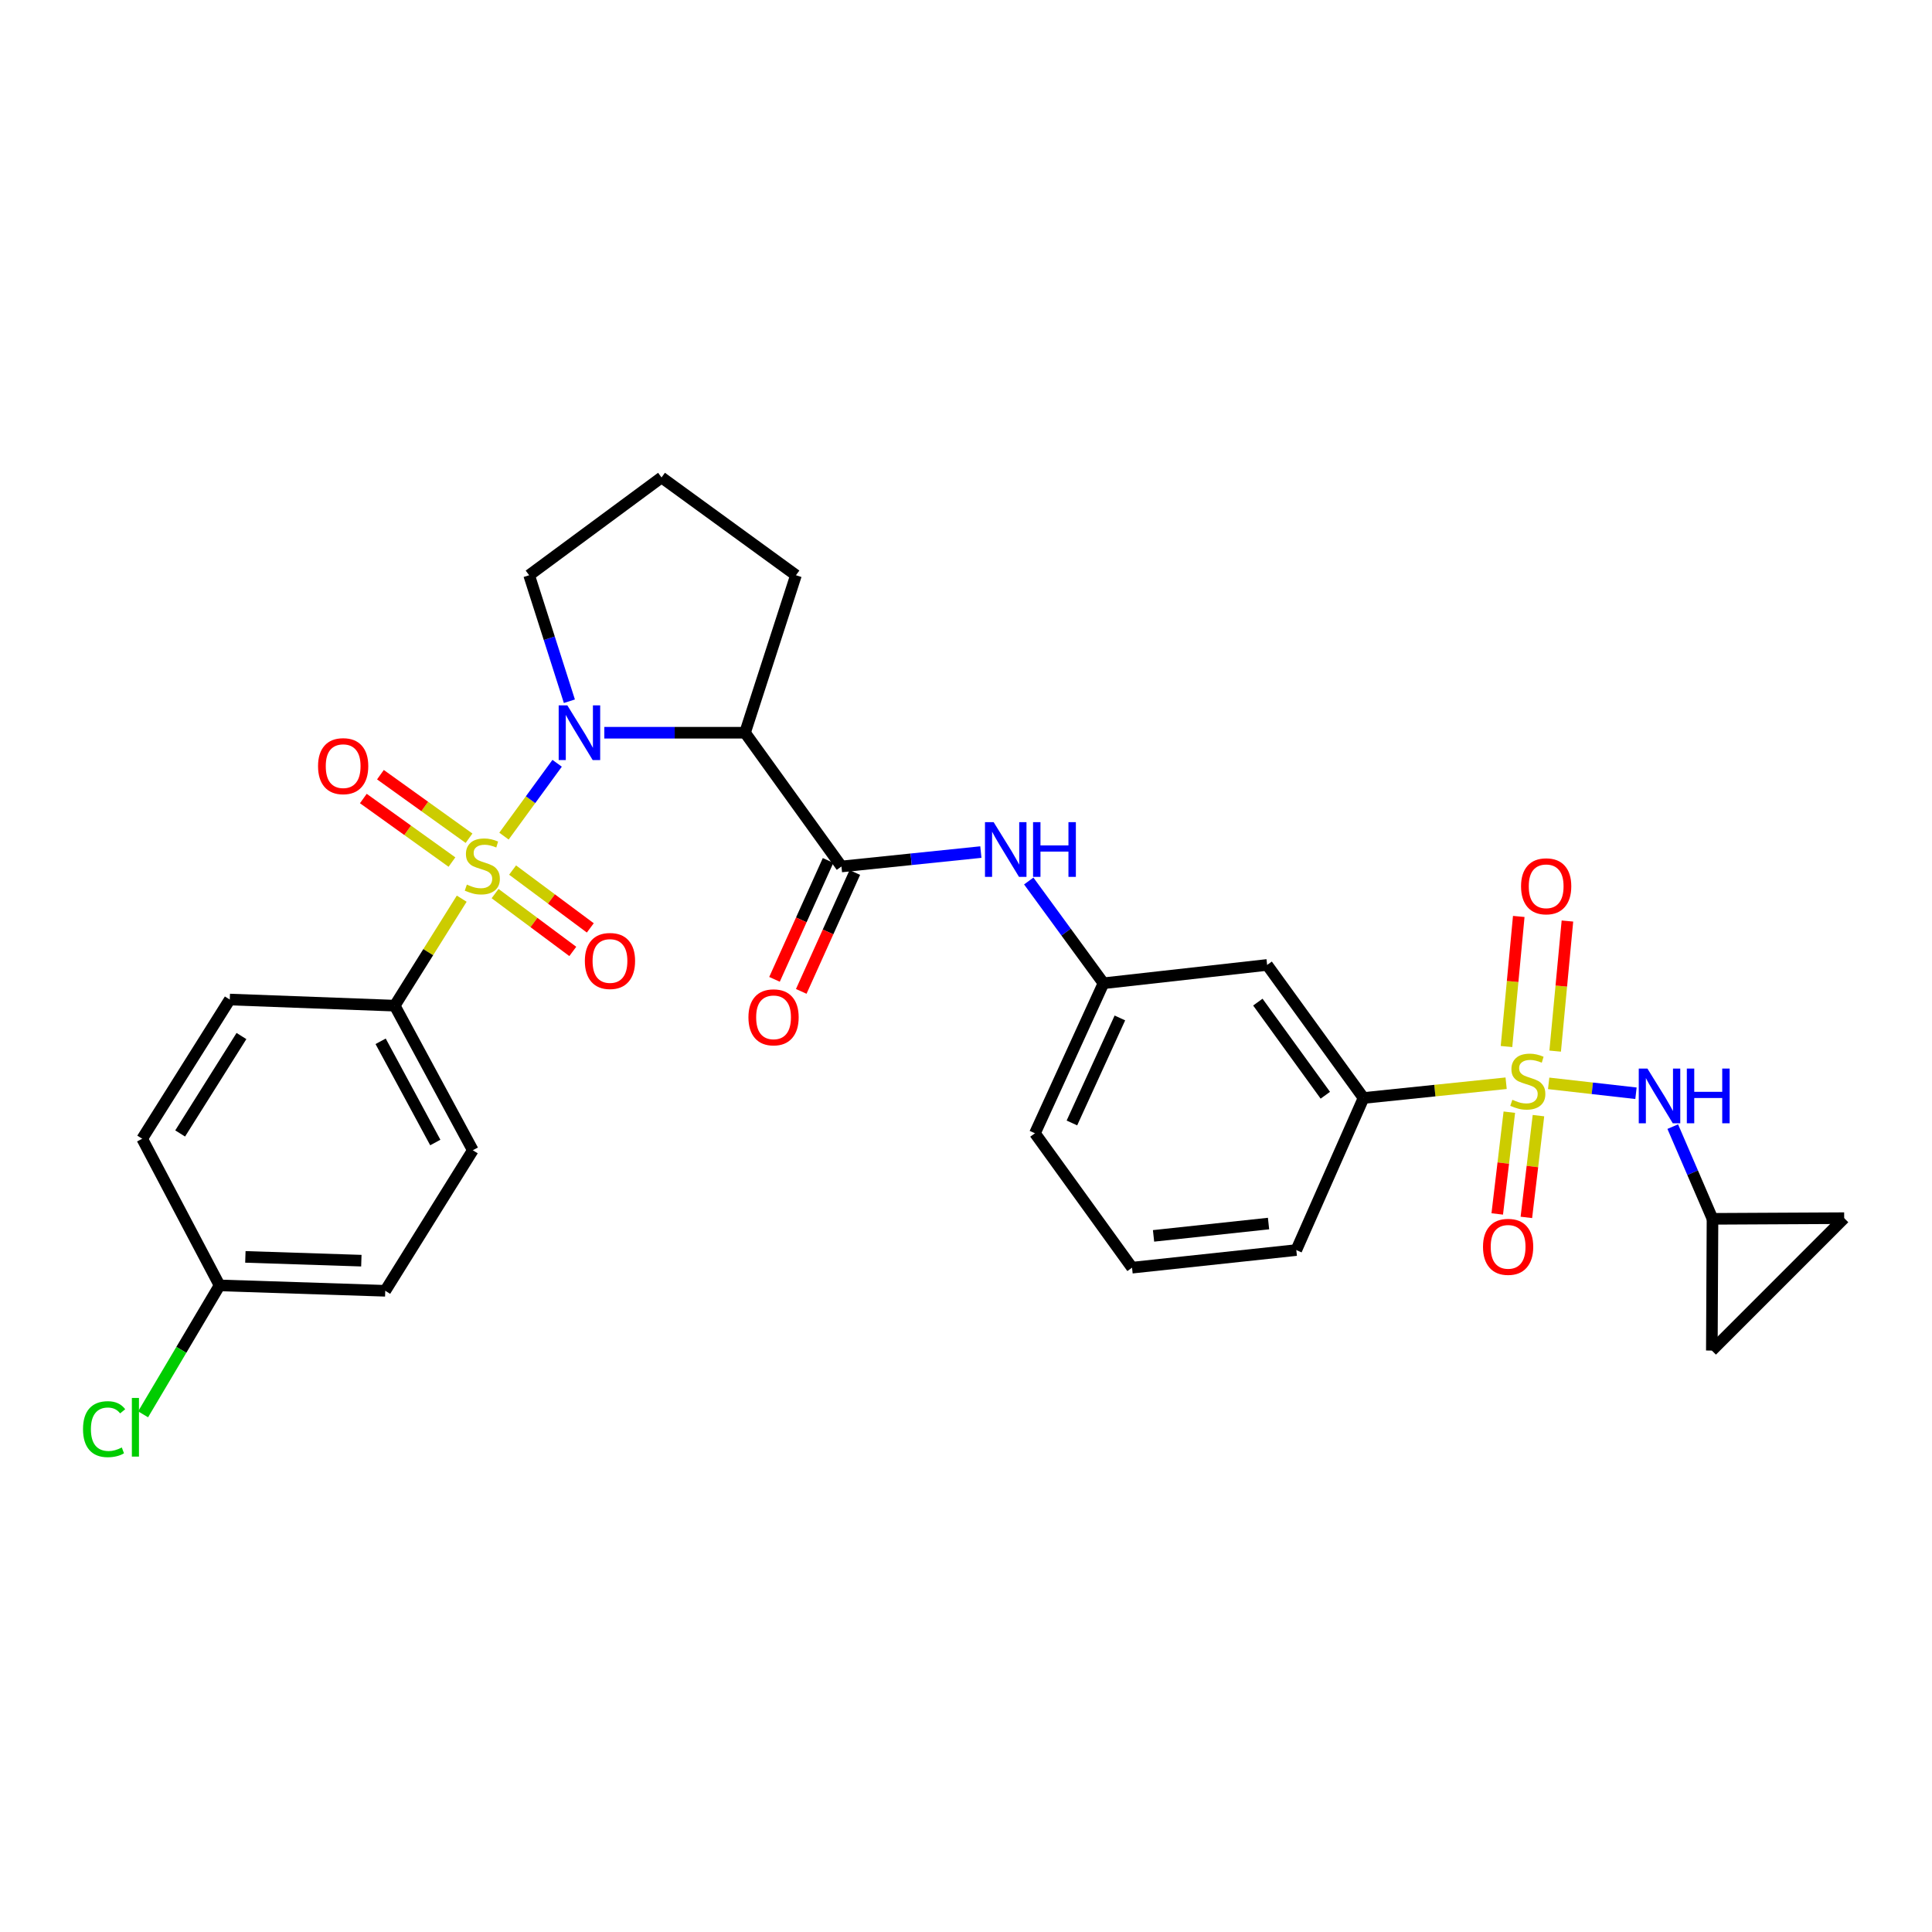 <?xml version='1.0' encoding='iso-8859-1'?>
<svg version='1.1' baseProfile='full'
              xmlns='http://www.w3.org/2000/svg'
                      xmlns:rdkit='http://www.rdkit.org/xml'
                      xmlns:xlink='http://www.w3.org/1999/xlink'
                  xml:space='preserve'
width='1000px' height='1000px' viewBox='0 0 1000 1000'>
<!-- END OF HEADER -->
<rect style='opacity:1.0;fill:#FFFFFF;stroke:none' width='1000' height='1000' x='0' y='0'> </rect>
<path class='bond-1' d='M 260.858,432.776 L 274.614,413.925' style='fill:none;fill-rule:evenodd;stroke:#CCCC00;stroke-width:6px;stroke-linecap:butt;stroke-linejoin:miter;stroke-opacity:1' />
<path class='bond-1' d='M 274.614,413.925 L 288.371,395.074' style='fill:none;fill-rule:evenodd;stroke:#0000FF;stroke-width:6px;stroke-linecap:butt;stroke-linejoin:miter;stroke-opacity:1' />
<path class='bond-6' d='M 238.988,465.155 L 221.646,492.842' style='fill:none;fill-rule:evenodd;stroke:#CCCC00;stroke-width:6px;stroke-linecap:butt;stroke-linejoin:miter;stroke-opacity:1' />
<path class='bond-6' d='M 221.646,492.842 L 204.304,520.529' style='fill:none;fill-rule:evenodd;stroke:#000000;stroke-width:6px;stroke-linecap:butt;stroke-linejoin:miter;stroke-opacity:1' />
<path class='bond-8' d='M 242.774,433.869 L 219.842,417.423' style='fill:none;fill-rule:evenodd;stroke:#CCCC00;stroke-width:6px;stroke-linecap:butt;stroke-linejoin:miter;stroke-opacity:1' />
<path class='bond-8' d='M 219.842,417.423 L 196.911,400.976' style='fill:none;fill-rule:evenodd;stroke:#FF0000;stroke-width:6px;stroke-linecap:butt;stroke-linejoin:miter;stroke-opacity:1' />
<path class='bond-8' d='M 233.926,446.206 L 210.994,429.759' style='fill:none;fill-rule:evenodd;stroke:#CCCC00;stroke-width:6px;stroke-linecap:butt;stroke-linejoin:miter;stroke-opacity:1' />
<path class='bond-8' d='M 210.994,429.759 L 188.063,413.312' style='fill:none;fill-rule:evenodd;stroke:#FF0000;stroke-width:6px;stroke-linecap:butt;stroke-linejoin:miter;stroke-opacity:1' />
<path class='bond-9' d='M 256.253,462.52 L 276.364,477.488' style='fill:none;fill-rule:evenodd;stroke:#CCCC00;stroke-width:6px;stroke-linecap:butt;stroke-linejoin:miter;stroke-opacity:1' />
<path class='bond-9' d='M 276.364,477.488 L 296.474,492.457' style='fill:none;fill-rule:evenodd;stroke:#FF0000;stroke-width:6px;stroke-linecap:butt;stroke-linejoin:miter;stroke-opacity:1' />
<path class='bond-9' d='M 265.317,450.341 L 285.428,465.31' style='fill:none;fill-rule:evenodd;stroke:#CCCC00;stroke-width:6px;stroke-linecap:butt;stroke-linejoin:miter;stroke-opacity:1' />
<path class='bond-9' d='M 285.428,465.31 L 305.539,480.279' style='fill:none;fill-rule:evenodd;stroke:#FF0000;stroke-width:6px;stroke-linecap:butt;stroke-linejoin:miter;stroke-opacity:1' />
<path class='bond-0' d='M 779.571,560.681 L 742.668,564.499' style='fill:none;fill-rule:evenodd;stroke:#CCCC00;stroke-width:6px;stroke-linecap:butt;stroke-linejoin:miter;stroke-opacity:1' />
<path class='bond-0' d='M 742.668,564.499 L 705.764,568.317' style='fill:none;fill-rule:evenodd;stroke:#000000;stroke-width:6px;stroke-linecap:butt;stroke-linejoin:miter;stroke-opacity:1' />
<path class='bond-4' d='M 801.584,560.744 L 824.181,563.305' style='fill:none;fill-rule:evenodd;stroke:#CCCC00;stroke-width:6px;stroke-linecap:butt;stroke-linejoin:miter;stroke-opacity:1' />
<path class='bond-4' d='M 824.181,563.305 L 846.778,565.865' style='fill:none;fill-rule:evenodd;stroke:#0000FF;stroke-width:6px;stroke-linecap:butt;stroke-linejoin:miter;stroke-opacity:1' />
<path class='bond-11' d='M 804.953,544.055 L 808.126,510.391' style='fill:none;fill-rule:evenodd;stroke:#CCCC00;stroke-width:6px;stroke-linecap:butt;stroke-linejoin:miter;stroke-opacity:1' />
<path class='bond-11' d='M 808.126,510.391 L 811.299,476.727' style='fill:none;fill-rule:evenodd;stroke:#FF0000;stroke-width:6px;stroke-linecap:butt;stroke-linejoin:miter;stroke-opacity:1' />
<path class='bond-11' d='M 779.762,541.681 L 782.935,508.017' style='fill:none;fill-rule:evenodd;stroke:#CCCC00;stroke-width:6px;stroke-linecap:butt;stroke-linejoin:miter;stroke-opacity:1' />
<path class='bond-11' d='M 782.935,508.017 L 786.108,474.352' style='fill:none;fill-rule:evenodd;stroke:#FF0000;stroke-width:6px;stroke-linecap:butt;stroke-linejoin:miter;stroke-opacity:1' />
<path class='bond-12' d='M 781.226,575.664 L 778.098,601.999' style='fill:none;fill-rule:evenodd;stroke:#CCCC00;stroke-width:6px;stroke-linecap:butt;stroke-linejoin:miter;stroke-opacity:1' />
<path class='bond-12' d='M 778.098,601.999 L 774.969,628.333' style='fill:none;fill-rule:evenodd;stroke:#FF0000;stroke-width:6px;stroke-linecap:butt;stroke-linejoin:miter;stroke-opacity:1' />
<path class='bond-12' d='M 796.302,577.455 L 793.173,603.79' style='fill:none;fill-rule:evenodd;stroke:#CCCC00;stroke-width:6px;stroke-linecap:butt;stroke-linejoin:miter;stroke-opacity:1' />
<path class='bond-12' d='M 793.173,603.79 L 790.044,630.124' style='fill:none;fill-rule:evenodd;stroke:#FF0000;stroke-width:6px;stroke-linecap:butt;stroke-linejoin:miter;stroke-opacity:1' />
<path class='bond-2' d='M 312.796,379.258 L 349.213,379.258' style='fill:none;fill-rule:evenodd;stroke:#0000FF;stroke-width:6px;stroke-linecap:butt;stroke-linejoin:miter;stroke-opacity:1' />
<path class='bond-2' d='M 349.213,379.258 L 385.629,379.258' style='fill:none;fill-rule:evenodd;stroke:#000000;stroke-width:6px;stroke-linecap:butt;stroke-linejoin:miter;stroke-opacity:1' />
<path class='bond-20' d='M 294.709,362.958 L 284.297,330.35' style='fill:none;fill-rule:evenodd;stroke:#0000FF;stroke-width:6px;stroke-linecap:butt;stroke-linejoin:miter;stroke-opacity:1' />
<path class='bond-20' d='M 284.297,330.35 L 273.885,297.742' style='fill:none;fill-rule:evenodd;stroke:#000000;stroke-width:6px;stroke-linecap:butt;stroke-linejoin:miter;stroke-opacity:1' />
<path class='bond-3' d='M 385.629,379.258 L 435.534,448.485' style='fill:none;fill-rule:evenodd;stroke:#000000;stroke-width:6px;stroke-linecap:butt;stroke-linejoin:miter;stroke-opacity:1' />
<path class='bond-21' d='M 385.629,379.258 L 411.986,297.742' style='fill:none;fill-rule:evenodd;stroke:#000000;stroke-width:6px;stroke-linecap:butt;stroke-linejoin:miter;stroke-opacity:1' />
<path class='bond-7' d='M 435.534,448.485 L 471.612,444.76' style='fill:none;fill-rule:evenodd;stroke:#000000;stroke-width:6px;stroke-linecap:butt;stroke-linejoin:miter;stroke-opacity:1' />
<path class='bond-7' d='M 471.612,444.76 L 507.69,441.035' style='fill:none;fill-rule:evenodd;stroke:#0000FF;stroke-width:6px;stroke-linecap:butt;stroke-linejoin:miter;stroke-opacity:1' />
<path class='bond-17' d='M 428.613,445.367 L 414.749,476.137' style='fill:none;fill-rule:evenodd;stroke:#000000;stroke-width:6px;stroke-linecap:butt;stroke-linejoin:miter;stroke-opacity:1' />
<path class='bond-17' d='M 414.749,476.137 L 400.884,506.907' style='fill:none;fill-rule:evenodd;stroke:#FF0000;stroke-width:6px;stroke-linecap:butt;stroke-linejoin:miter;stroke-opacity:1' />
<path class='bond-17' d='M 442.455,451.603 L 428.59,482.373' style='fill:none;fill-rule:evenodd;stroke:#000000;stroke-width:6px;stroke-linecap:butt;stroke-linejoin:miter;stroke-opacity:1' />
<path class='bond-17' d='M 428.59,482.373 L 414.726,513.144' style='fill:none;fill-rule:evenodd;stroke:#FF0000;stroke-width:6px;stroke-linecap:butt;stroke-linejoin:miter;stroke-opacity:1' />
<path class='bond-10' d='M 865.813,583.138 L 876.101,607.001' style='fill:none;fill-rule:evenodd;stroke:#0000FF;stroke-width:6px;stroke-linecap:butt;stroke-linejoin:miter;stroke-opacity:1' />
<path class='bond-10' d='M 876.101,607.001 L 886.389,630.865' style='fill:none;fill-rule:evenodd;stroke:#000000;stroke-width:6px;stroke-linecap:butt;stroke-linejoin:miter;stroke-opacity:1' />
<path class='bond-5' d='M 705.764,568.317 L 655.867,499.453' style='fill:none;fill-rule:evenodd;stroke:#000000;stroke-width:6px;stroke-linecap:butt;stroke-linejoin:miter;stroke-opacity:1' />
<path class='bond-5' d='M 685.986,566.895 L 651.058,518.69' style='fill:none;fill-rule:evenodd;stroke:#000000;stroke-width:6px;stroke-linecap:butt;stroke-linejoin:miter;stroke-opacity:1' />
<path class='bond-26' d='M 705.764,568.317 L 670.965,647.033' style='fill:none;fill-rule:evenodd;stroke:#000000;stroke-width:6px;stroke-linecap:butt;stroke-linejoin:miter;stroke-opacity:1' />
<path class='bond-18' d='M 204.304,520.529 L 244.729,595.374' style='fill:none;fill-rule:evenodd;stroke:#000000;stroke-width:6px;stroke-linecap:butt;stroke-linejoin:miter;stroke-opacity:1' />
<path class='bond-18' d='M 197.01,538.971 L 225.307,591.362' style='fill:none;fill-rule:evenodd;stroke:#000000;stroke-width:6px;stroke-linecap:butt;stroke-linejoin:miter;stroke-opacity:1' />
<path class='bond-19' d='M 204.304,520.529 L 118.925,517.358' style='fill:none;fill-rule:evenodd;stroke:#000000;stroke-width:6px;stroke-linecap:butt;stroke-linejoin:miter;stroke-opacity:1' />
<path class='bond-16' d='M 532.483,456.009 L 551.823,482.471' style='fill:none;fill-rule:evenodd;stroke:#0000FF;stroke-width:6px;stroke-linecap:butt;stroke-linejoin:miter;stroke-opacity:1' />
<path class='bond-16' d='M 551.823,482.471 L 571.163,508.933' style='fill:none;fill-rule:evenodd;stroke:#000000;stroke-width:6px;stroke-linecap:butt;stroke-linejoin:miter;stroke-opacity:1' />
<path class='bond-14' d='M 886.389,630.865 L 886.043,699.038' style='fill:none;fill-rule:evenodd;stroke:#000000;stroke-width:6px;stroke-linecap:butt;stroke-linejoin:miter;stroke-opacity:1' />
<path class='bond-15' d='M 886.389,630.865 L 954.545,630.519' style='fill:none;fill-rule:evenodd;stroke:#000000;stroke-width:6px;stroke-linecap:butt;stroke-linejoin:miter;stroke-opacity:1' />
<path class='bond-13' d='M 655.867,499.453 L 571.163,508.933' style='fill:none;fill-rule:evenodd;stroke:#000000;stroke-width:6px;stroke-linecap:butt;stroke-linejoin:miter;stroke-opacity:1' />
<path class='bond-33' d='M 886.043,699.038 L 954.545,630.519' style='fill:none;fill-rule:evenodd;stroke:#000000;stroke-width:6px;stroke-linecap:butt;stroke-linejoin:miter;stroke-opacity:1' />
<path class='bond-29' d='M 571.163,508.933 L 535.689,586.586' style='fill:none;fill-rule:evenodd;stroke:#000000;stroke-width:6px;stroke-linecap:butt;stroke-linejoin:miter;stroke-opacity:1' />
<path class='bond-29' d='M 579.651,526.889 L 554.819,581.246' style='fill:none;fill-rule:evenodd;stroke:#000000;stroke-width:6px;stroke-linecap:butt;stroke-linejoin:miter;stroke-opacity:1' />
<path class='bond-24' d='M 244.729,595.374 L 199.404,668.11' style='fill:none;fill-rule:evenodd;stroke:#000000;stroke-width:6px;stroke-linecap:butt;stroke-linejoin:miter;stroke-opacity:1' />
<path class='bond-23' d='M 118.925,517.358 L 73.6,589.403' style='fill:none;fill-rule:evenodd;stroke:#000000;stroke-width:6px;stroke-linecap:butt;stroke-linejoin:miter;stroke-opacity:1' />
<path class='bond-23' d='M 124.976,536.249 L 93.249,586.68' style='fill:none;fill-rule:evenodd;stroke:#000000;stroke-width:6px;stroke-linecap:butt;stroke-linejoin:miter;stroke-opacity:1' />
<path class='bond-27' d='M 273.885,297.742 L 342.404,247.129' style='fill:none;fill-rule:evenodd;stroke:#000000;stroke-width:6px;stroke-linecap:butt;stroke-linejoin:miter;stroke-opacity:1' />
<path class='bond-31' d='M 411.986,297.742 L 342.404,247.129' style='fill:none;fill-rule:evenodd;stroke:#000000;stroke-width:6px;stroke-linecap:butt;stroke-linejoin:miter;stroke-opacity:1' />
<path class='bond-22' d='M 113.645,665.318 L 199.404,668.11' style='fill:none;fill-rule:evenodd;stroke:#000000;stroke-width:6px;stroke-linecap:butt;stroke-linejoin:miter;stroke-opacity:1' />
<path class='bond-22' d='M 127.003,650.564 L 187.034,652.518' style='fill:none;fill-rule:evenodd;stroke:#000000;stroke-width:6px;stroke-linecap:butt;stroke-linejoin:miter;stroke-opacity:1' />
<path class='bond-25' d='M 113.645,665.318 L 93.856,698.686' style='fill:none;fill-rule:evenodd;stroke:#000000;stroke-width:6px;stroke-linecap:butt;stroke-linejoin:miter;stroke-opacity:1' />
<path class='bond-25' d='M 93.856,698.686 L 74.066,732.053' style='fill:none;fill-rule:evenodd;stroke:#00CC00;stroke-width:6px;stroke-linecap:butt;stroke-linejoin:miter;stroke-opacity:1' />
<path class='bond-30' d='M 113.645,665.318 L 73.6,589.403' style='fill:none;fill-rule:evenodd;stroke:#000000;stroke-width:6px;stroke-linecap:butt;stroke-linejoin:miter;stroke-opacity:1' />
<path class='bond-32' d='M 670.965,647.033 L 585.94,656.15' style='fill:none;fill-rule:evenodd;stroke:#000000;stroke-width:6px;stroke-linecap:butt;stroke-linejoin:miter;stroke-opacity:1' />
<path class='bond-32' d='M 656.592,633.306 L 597.075,639.688' style='fill:none;fill-rule:evenodd;stroke:#000000;stroke-width:6px;stroke-linecap:butt;stroke-linejoin:miter;stroke-opacity:1' />
<path class='bond-28' d='M 585.94,656.15 L 535.689,586.586' style='fill:none;fill-rule:evenodd;stroke:#000000;stroke-width:6px;stroke-linecap:butt;stroke-linejoin:miter;stroke-opacity:1' />
<path  class='atom-0' d='M 241.646 457.859
Q 241.966 457.979, 243.286 458.539
Q 244.606 459.099, 246.046 459.459
Q 247.526 459.779, 248.966 459.779
Q 251.646 459.779, 253.206 458.499
Q 254.766 457.179, 254.766 454.899
Q 254.766 453.339, 253.966 452.379
Q 253.206 451.419, 252.006 450.899
Q 250.806 450.379, 248.806 449.779
Q 246.286 449.019, 244.766 448.299
Q 243.286 447.579, 242.206 446.059
Q 241.166 444.539, 241.166 441.979
Q 241.166 438.419, 243.566 436.219
Q 246.006 434.019, 250.806 434.019
Q 254.086 434.019, 257.806 435.579
L 256.886 438.659
Q 253.486 437.259, 250.926 437.259
Q 248.166 437.259, 246.646 438.419
Q 245.126 439.539, 245.166 441.499
Q 245.166 443.019, 245.926 443.939
Q 246.726 444.859, 247.846 445.379
Q 249.006 445.899, 250.926 446.499
Q 253.486 447.299, 255.006 448.099
Q 256.526 448.899, 257.606 450.539
Q 258.726 452.139, 258.726 454.899
Q 258.726 458.819, 256.086 460.939
Q 253.486 463.019, 249.126 463.019
Q 246.606 463.019, 244.686 462.459
Q 242.806 461.939, 240.566 461.019
L 241.646 457.859
' fill='#CCCC00'/>
<path  class='atom-1' d='M 782.788 569.24
Q 783.108 569.36, 784.428 569.92
Q 785.748 570.48, 787.188 570.84
Q 788.668 571.16, 790.108 571.16
Q 792.788 571.16, 794.348 569.88
Q 795.908 568.56, 795.908 566.28
Q 795.908 564.72, 795.108 563.76
Q 794.348 562.8, 793.148 562.28
Q 791.948 561.76, 789.948 561.16
Q 787.428 560.4, 785.908 559.68
Q 784.428 558.96, 783.348 557.44
Q 782.308 555.92, 782.308 553.36
Q 782.308 549.8, 784.708 547.6
Q 787.148 545.4, 791.948 545.4
Q 795.228 545.4, 798.948 546.96
L 798.028 550.04
Q 794.628 548.64, 792.068 548.64
Q 789.308 548.64, 787.788 549.8
Q 786.268 550.92, 786.308 552.88
Q 786.308 554.4, 787.068 555.32
Q 787.868 556.24, 788.988 556.76
Q 790.148 557.28, 792.068 557.88
Q 794.628 558.68, 796.148 559.48
Q 797.668 560.28, 798.748 561.92
Q 799.868 563.52, 799.868 566.28
Q 799.868 570.2, 797.228 572.32
Q 794.628 574.4, 790.268 574.4
Q 787.748 574.4, 785.828 573.84
Q 783.948 573.32, 781.708 572.4
L 782.788 569.24
' fill='#CCCC00'/>
<path  class='atom-2' d='M 293.653 365.098
L 302.933 380.098
Q 303.853 381.578, 305.333 384.258
Q 306.813 386.938, 306.893 387.098
L 306.893 365.098
L 310.653 365.098
L 310.653 393.418
L 306.773 393.418
L 296.813 377.018
Q 295.653 375.098, 294.413 372.898
Q 293.213 370.698, 292.853 370.018
L 292.853 393.418
L 289.173 393.418
L 289.173 365.098
L 293.653 365.098
' fill='#0000FF'/>
<path  class='atom-5' d='M 852.701 553.086
L 861.981 568.086
Q 862.901 569.566, 864.381 572.246
Q 865.861 574.926, 865.941 575.086
L 865.941 553.086
L 869.701 553.086
L 869.701 581.406
L 865.821 581.406
L 855.861 565.006
Q 854.701 563.086, 853.461 560.886
Q 852.261 558.686, 851.901 558.006
L 851.901 581.406
L 848.221 581.406
L 848.221 553.086
L 852.701 553.086
' fill='#0000FF'/>
<path  class='atom-5' d='M 873.101 553.086
L 876.941 553.086
L 876.941 565.126
L 891.421 565.126
L 891.421 553.086
L 895.261 553.086
L 895.261 581.406
L 891.421 581.406
L 891.421 568.326
L 876.941 568.326
L 876.941 581.406
L 873.101 581.406
L 873.101 553.086
' fill='#0000FF'/>
<path  class='atom-8' d='M 514.307 425.545
L 523.587 440.545
Q 524.507 442.025, 525.987 444.705
Q 527.467 447.385, 527.547 447.545
L 527.547 425.545
L 531.307 425.545
L 531.307 453.865
L 527.427 453.865
L 517.467 437.465
Q 516.307 435.545, 515.067 433.345
Q 513.867 431.145, 513.507 430.465
L 513.507 453.865
L 509.827 453.865
L 509.827 425.545
L 514.307 425.545
' fill='#0000FF'/>
<path  class='atom-8' d='M 534.707 425.545
L 538.547 425.545
L 538.547 437.585
L 553.027 437.585
L 553.027 425.545
L 556.867 425.545
L 556.867 453.865
L 553.027 453.865
L 553.027 440.785
L 538.547 440.785
L 538.547 453.865
L 534.707 453.865
L 534.707 425.545
' fill='#0000FF'/>
<path  class='atom-9' d='M 164.618 396.56
Q 164.618 389.76, 167.978 385.96
Q 171.338 382.16, 177.618 382.16
Q 183.898 382.16, 187.258 385.96
Q 190.618 389.76, 190.618 396.56
Q 190.618 403.44, 187.218 407.36
Q 183.818 411.24, 177.618 411.24
Q 171.378 411.24, 167.978 407.36
Q 164.618 403.48, 164.618 396.56
M 177.618 408.04
Q 181.938 408.04, 184.258 405.16
Q 186.618 402.24, 186.618 396.56
Q 186.618 391, 184.258 388.2
Q 181.938 385.36, 177.618 385.36
Q 173.298 385.36, 170.938 388.16
Q 168.618 390.96, 168.618 396.56
Q 168.618 402.28, 170.938 405.16
Q 173.298 408.04, 177.618 408.04
' fill='#FF0000'/>
<path  class='atom-10' d='M 302.719 497.399
Q 302.719 490.599, 306.079 486.799
Q 309.439 482.999, 315.719 482.999
Q 321.999 482.999, 325.359 486.799
Q 328.719 490.599, 328.719 497.399
Q 328.719 504.279, 325.319 508.199
Q 321.919 512.079, 315.719 512.079
Q 309.479 512.079, 306.079 508.199
Q 302.719 504.319, 302.719 497.399
M 315.719 508.879
Q 320.039 508.879, 322.359 505.999
Q 324.719 503.079, 324.719 497.399
Q 324.719 491.839, 322.359 489.039
Q 320.039 486.199, 315.719 486.199
Q 311.399 486.199, 309.039 488.999
Q 306.719 491.799, 306.719 497.399
Q 306.719 503.119, 309.039 505.999
Q 311.399 508.879, 315.719 508.879
' fill='#FF0000'/>
<path  class='atom-12' d='M 787.294 458.745
Q 787.294 451.945, 790.654 448.145
Q 794.014 444.345, 800.294 444.345
Q 806.574 444.345, 809.934 448.145
Q 813.294 451.945, 813.294 458.745
Q 813.294 465.625, 809.894 469.545
Q 806.494 473.425, 800.294 473.425
Q 794.054 473.425, 790.654 469.545
Q 787.294 465.665, 787.294 458.745
M 800.294 470.225
Q 804.614 470.225, 806.934 467.345
Q 809.294 464.425, 809.294 458.745
Q 809.294 453.185, 806.934 450.385
Q 804.614 447.545, 800.294 447.545
Q 795.974 447.545, 793.614 450.345
Q 791.294 453.145, 791.294 458.745
Q 791.294 464.465, 793.614 467.345
Q 795.974 470.225, 800.294 470.225
' fill='#FF0000'/>
<path  class='atom-13' d='M 767.6 645.359
Q 767.6 638.559, 770.96 634.759
Q 774.32 630.959, 780.6 630.959
Q 786.88 630.959, 790.24 634.759
Q 793.6 638.559, 793.6 645.359
Q 793.6 652.239, 790.2 656.159
Q 786.8 660.039, 780.6 660.039
Q 774.36 660.039, 770.96 656.159
Q 767.6 652.279, 767.6 645.359
M 780.6 656.839
Q 784.92 656.839, 787.24 653.959
Q 789.6 651.039, 789.6 645.359
Q 789.6 639.799, 787.24 636.999
Q 784.92 634.159, 780.6 634.159
Q 776.28 634.159, 773.92 636.959
Q 771.6 639.759, 771.6 645.359
Q 771.6 651.079, 773.92 653.959
Q 776.28 656.839, 780.6 656.839
' fill='#FF0000'/>
<path  class='atom-18' d='M 387.389 526.564
Q 387.389 519.764, 390.749 515.964
Q 394.109 512.164, 400.389 512.164
Q 406.669 512.164, 410.029 515.964
Q 413.389 519.764, 413.389 526.564
Q 413.389 533.444, 409.989 537.364
Q 406.589 541.244, 400.389 541.244
Q 394.149 541.244, 390.749 537.364
Q 387.389 533.484, 387.389 526.564
M 400.389 538.044
Q 404.709 538.044, 407.029 535.164
Q 409.389 532.244, 409.389 526.564
Q 409.389 521.004, 407.029 518.204
Q 404.709 515.364, 400.389 515.364
Q 396.069 515.364, 393.709 518.164
Q 391.389 520.964, 391.389 526.564
Q 391.389 532.284, 393.709 535.164
Q 396.069 538.044, 400.389 538.044
' fill='#FF0000'/>
<path  class='atom-26' d='M 42.971 739.734
Q 42.971 732.694, 46.251 729.014
Q 49.571 725.294, 55.851 725.294
Q 61.691 725.294, 64.811 729.414
L 62.171 731.574
Q 59.891 728.574, 55.851 728.574
Q 51.571 728.574, 49.291 731.454
Q 47.051 734.294, 47.051 739.734
Q 47.051 745.334, 49.371 748.214
Q 51.731 751.094, 56.291 751.094
Q 59.411 751.094, 63.051 749.214
L 64.171 752.214
Q 62.691 753.174, 60.451 753.734
Q 58.211 754.294, 55.731 754.294
Q 49.571 754.294, 46.251 750.534
Q 42.971 746.774, 42.971 739.734
' fill='#00CC00'/>
<path  class='atom-26' d='M 68.251 723.574
L 71.931 723.574
L 71.931 753.934
L 68.251 753.934
L 68.251 723.574
' fill='#00CC00'/>
</svg>
